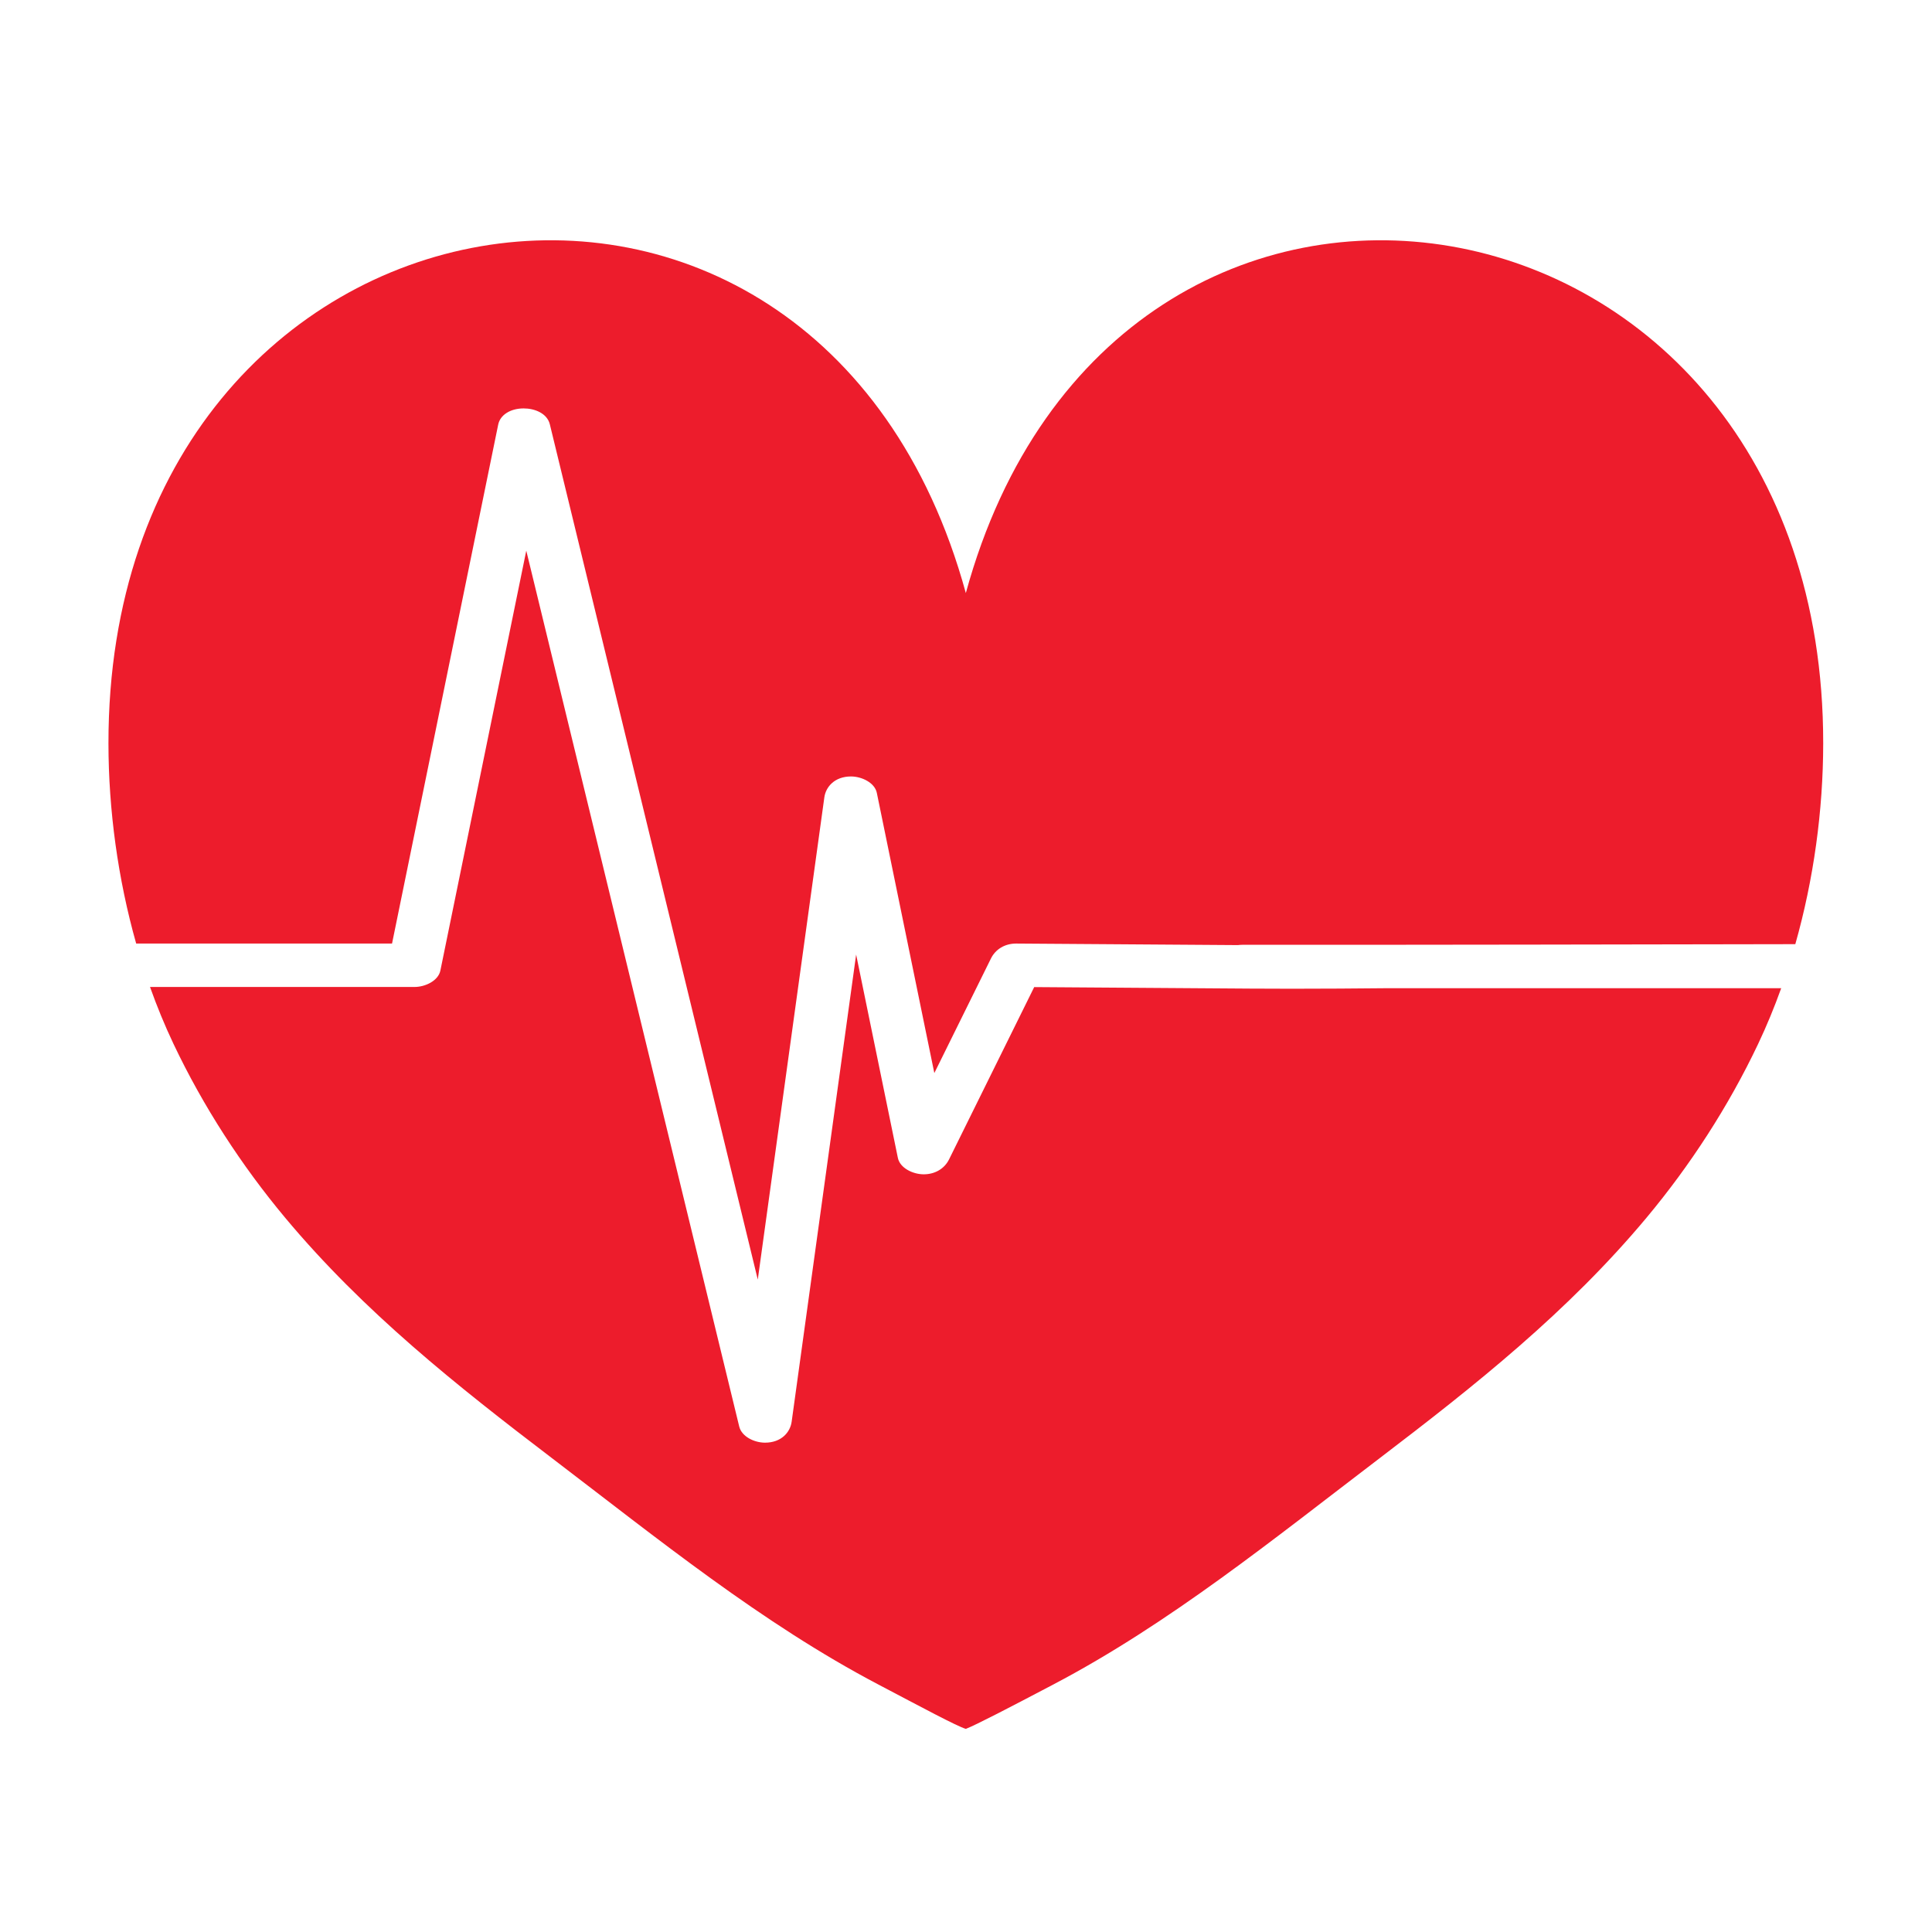 <?xml version="1.0" encoding="utf-8"?>
<!-- Generator: Adobe Illustrator 17.0.0, SVG Export Plug-In . SVG Version: 6.00 Build 0)  -->
<!DOCTYPE svg PUBLIC "-//W3C//DTD SVG 1.1//EN" "http://www.w3.org/Graphics/SVG/1.1/DTD/svg11.dtd">
<svg version="1.1" id="Layer_1" xmlns="http://www.w3.org/2000/svg" xmlns:xlink="http://www.w3.org/1999/xlink" x="0px" y="0px"
	 width="2000px" height="2000px" viewBox="0 0 2000 2000" enable-background="new 0 0 2000 2000" xml:space="preserve">
<g>
	<g>
		<path fill="#ED1C2C" d="M515.742,439.502c2.044-9.998,12.644-16.717,26.373-16.717c11.486,0,24.314,5.101,27.084,16.495
			l215.254,885.339l68.909-499.2c1.484-10.763,10.586-21.624,27.57-21.624c11.193,0,24.605,6.484,26.753,16.959l59.534,290.078
			l58.621-118.622c4.777-9.671,14.511-15.445,26.035-15.445h0.246l229.325,1.596c1.495-0.185,3.038-0.313,4.679-0.313h124.245
			c77.011,0,253.403-0.313,409.03-0.591c13.273-0.023,26.335-0.047,39.105-0.07c19.032-67.147,28.815-138.534,28.873-207.757
			c0.499-598.754-732.525-721.857-887.553-155.714C844.798,47.774,111.773,170.877,112.271,769.631
			c0.058,69.009,9.783,140.168,28.7,207.133h264.864L515.742,439.502z"/>
	</g>
	<g>
		<path fill="#ED1C2C" d="M1337.334,1023.534c-14.826,0-29.304-0.049-43.033-0.144l-223.694-1.557l-88.143,178.362
			c-4.779,9.671-14.585,15.445-26.232,15.445c-11.192,0-24.602-6.484-26.753-16.959l-43.207-210.529l-66.765,483.665
			c-1.486,10.763-10.586,21.623-27.57,21.623c-11.127,0-24.157-6.262-26.704-16.741L544.797,570.046l-88.924,434.696
			c-2.142,10.476-15.555,16.961-26.753,16.961H155.298c7.22,20.25,15.314,39.958,24.301,58.909
			c30.89,65.143,70.654,126.114,115.313,179.646c81.638,97.86,178.467,174.54,276.414,249.161
			c109.681,83.56,217.549,171.133,337.795,234.3c45.885,24.105,80.747,42.917,90.703,46.02c11.378-4.494,44.819-21.915,90.703-46.02
			c120.247-63.168,228.115-150.74,337.795-234.3c97.947-74.621,194.776-151.301,276.414-249.161
			c44.66-53.533,84.424-114.504,115.315-179.646c8.797-18.551,16.739-37.826,23.843-57.625h-408.63
			C1402.781,1023.302,1369.952,1023.534,1337.334,1023.534z"/>
	</g>
</g>
</svg>
